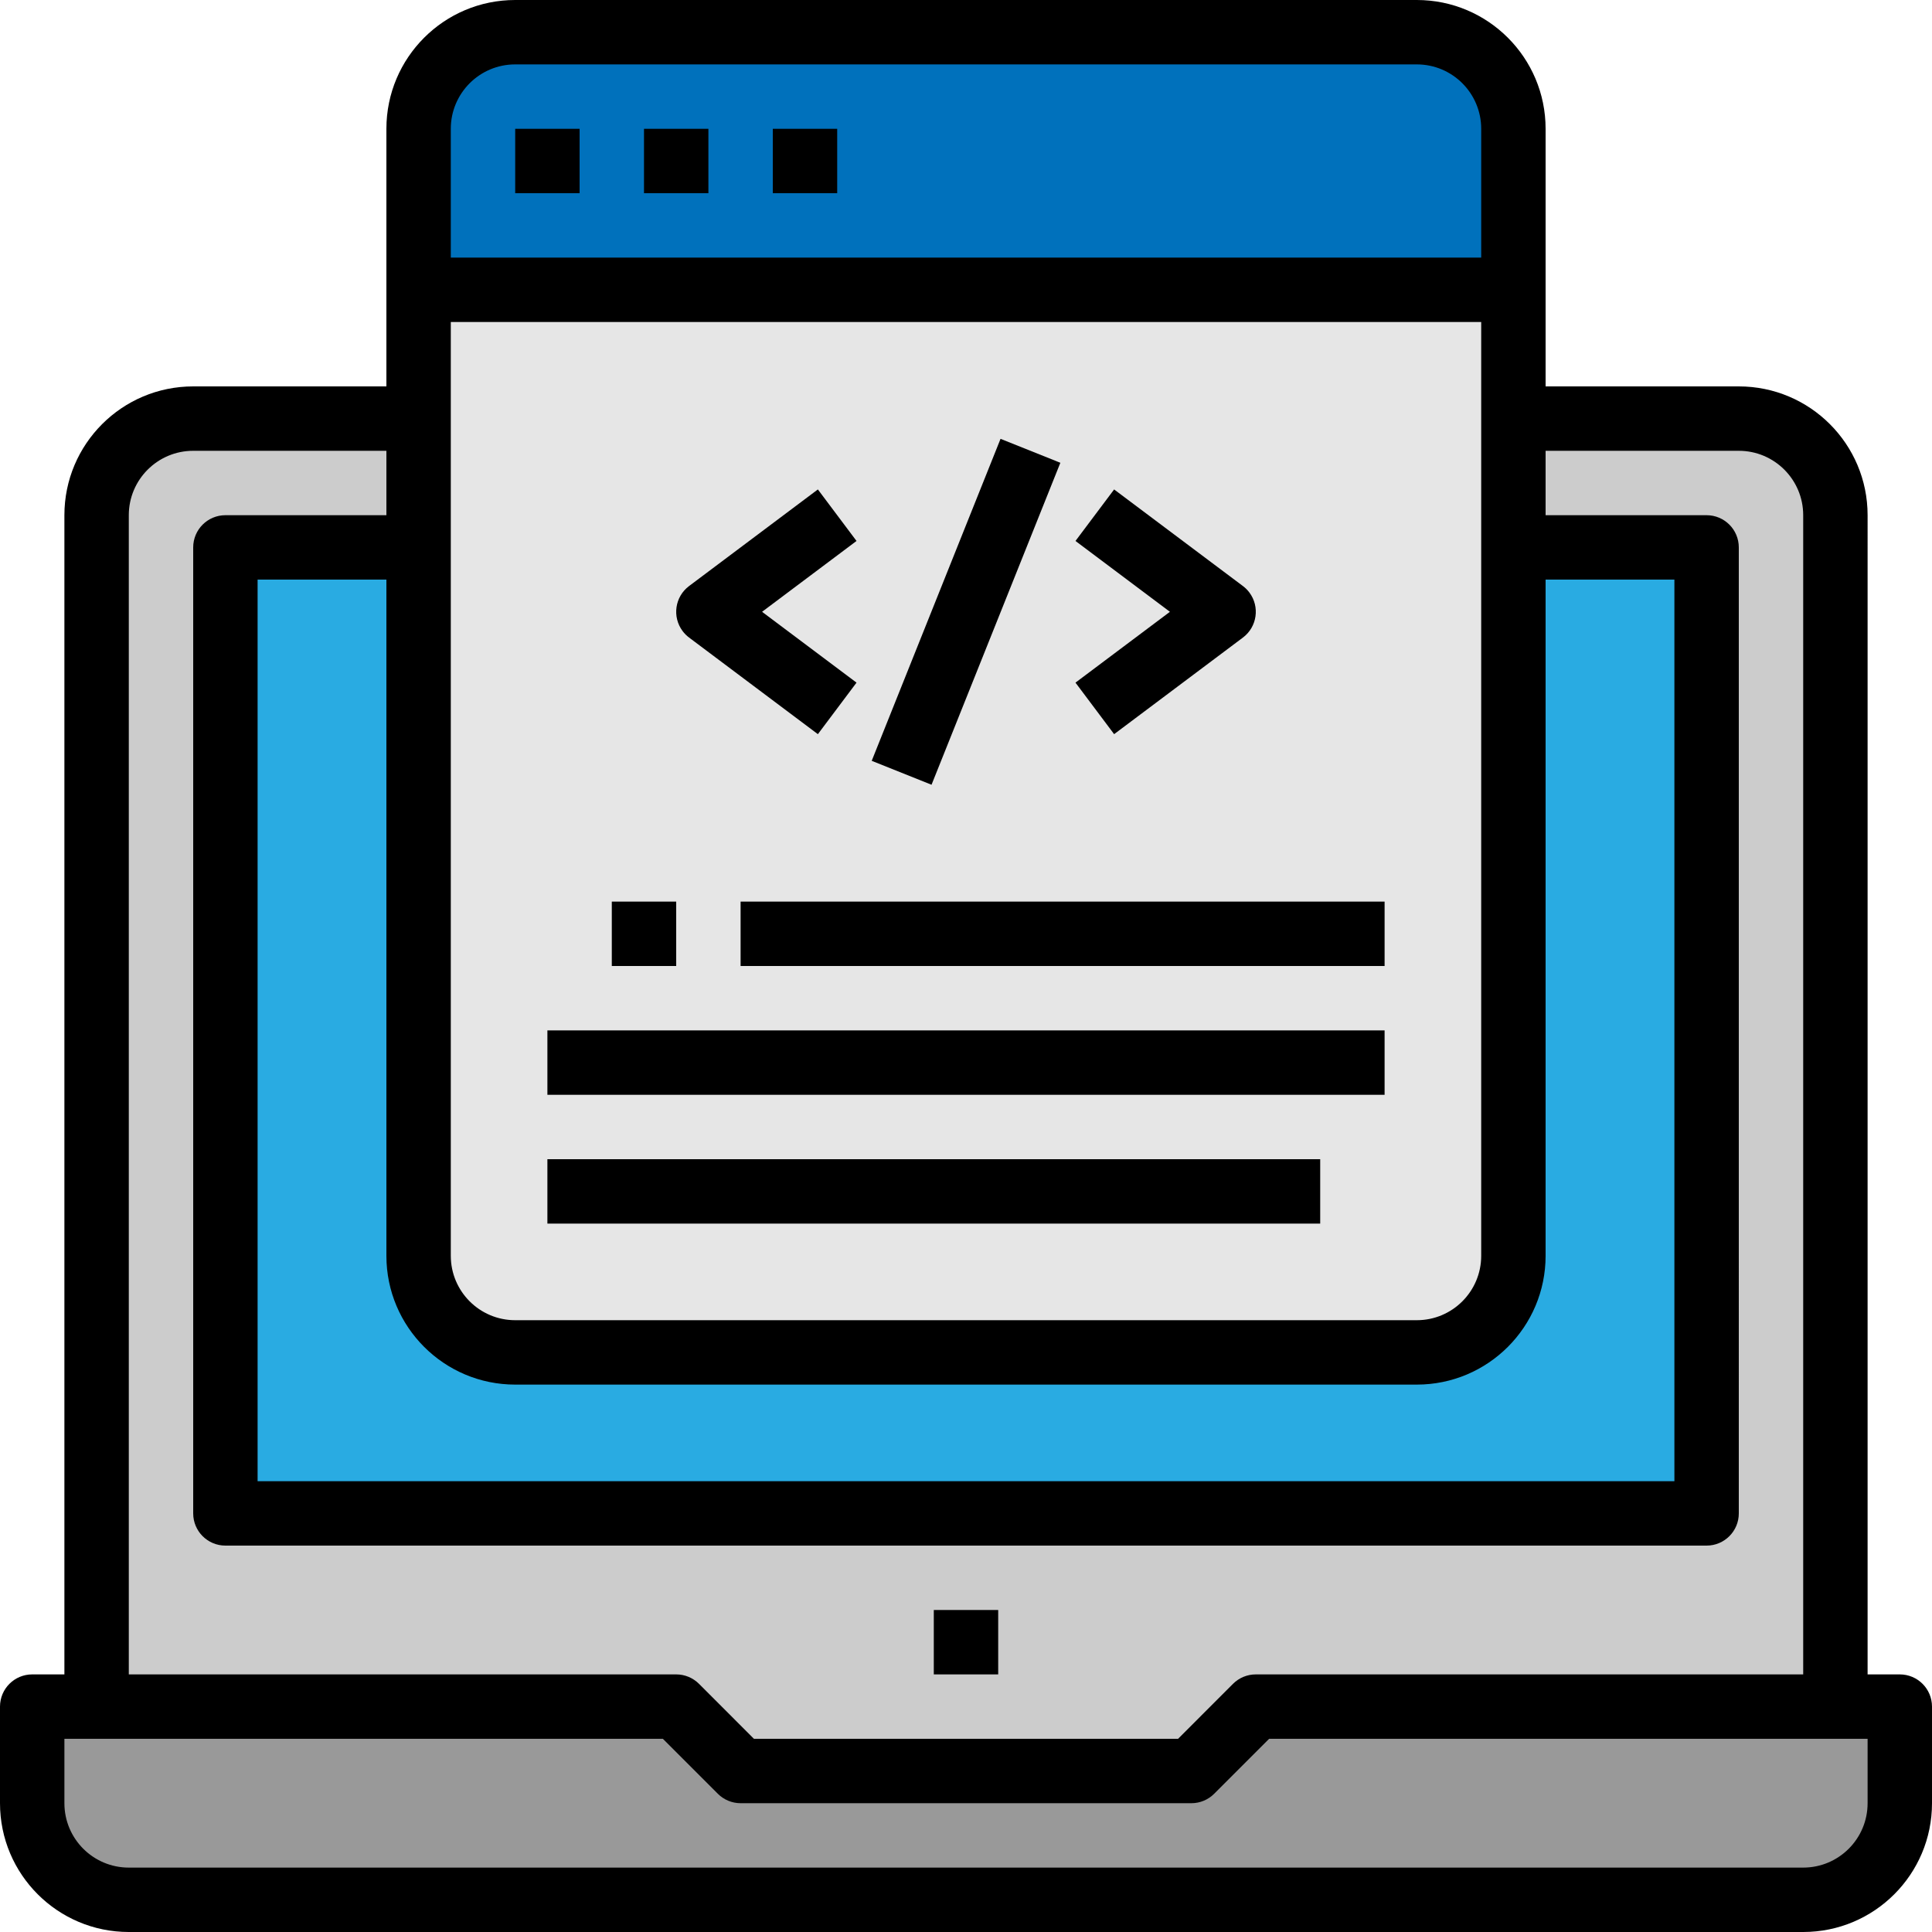 <?xml version="1.0" encoding="iso-8859-1"?>
<!-- Generator: Adobe Illustrator 19.0.0, SVG Export Plug-In . SVG Version: 6.00 Build 0)  -->
<svg version="1.1" id="Capa_1" xmlns="http://www.w3.org/2000/svg" xmlns:xlink="http://www.w3.org/1999/xlink" x="0px" y="0px"
	 viewBox="0 0 480 480" style="enable-background:new 0 0 480 480;" xml:space="preserve">
<path style="fill:#CCCCCC;" d="M456,448V128c0-13.255-10.745-24-24-24H48c-13.255,0-24,10.745-24,24v320H456z"/>
<path style="fill:#999999;" d="M472,424v24c0,13.255-10.745,24-24,24l0,0H32c-13.255,0-24-10.745-24-24l0,0v-24h160l16,16h112l16-16
	H472z"/>
<path style="fill:#29ABE2;" d="M56,136h368v240H56V136z"/>
<path style="fill:#E6E6E6;" d="M152,336h-24c-13.255,0-24-10.745-24-24V32c0-13.255,10.745-24,24-24h224c13.255,0,24,10.745,24,24
	v280c0,13.255-10.745,24-24,24H152z"/>
<path style="fill:#0071BC;" d="M128,8h224c13.255,0,24,10.745,24,24v40l0,0H104l0,0V32C104,18.745,114.745,8,128,8z"/>
<path d="M232,400h16v16h-16V400z"/>
<path d="M472,416h-8V128c0-17.673-14.327-32-32-32h-48V32c0-17.673-14.327-32-32-32H128c-17.673,0-32,14.327-32,32v64H48
	c-17.673,0-32,14.327-32,32v288H8c-4.418,0-8,3.582-8,8v24c0,17.673,14.327,32,32,32h416c17.673,0,32-14.327,32-32v-24
	C480,419.582,476.418,416,472,416z M128,344h224c17.673,0,32-14.327,32-32V144h32v224H64V144h32v168C96,329.673,110.327,344,128,344
	z M112,80h256v232c0,8.837-7.163,16-16,16H128c-8.837,0-16-7.163-16-16V80z M128,16h224c8.837,0,16,7.163,16,16v32H112V32
	C112,23.163,119.163,16,128,16z M32,128c0-8.837,7.163-16,16-16h48v16H56c-4.418,0-8,3.582-8,8v240c0,4.418,3.582,8,8,8h368
	c4.418,0,8-3.582,8-8V136c0-4.418-3.582-8-8-8h-40v-16h48c8.837,0,16,7.163,16,16v288H312c-2.12-0.002-4.155,0.839-5.656,2.336
	L292.688,432H187.312l-13.656-13.664c-1.501-1.497-3.536-2.338-5.656-2.336H32L32,128z M464,448c0,8.837-7.163,16-16,16H32
	c-8.837,0-16-7.163-16-16v-16h148.688l13.656,13.656c1.5,1.5,3.534,2.344,5.656,2.344h112c2.122,0,4.156-0.844,5.656-2.344
	L315.312,432H464V448z"/>
<path d="M136,256h208v16H136V256z"/>
<path d="M136,288h192v16H136V288z"/>
<path d="M184,224h160v16H184V224z"/>
<path d="M128,32h16v16h-16V32z"/>
<path d="M160,32h16v16h-16V32z"/>
<path d="M192,32h16v16h-16V32z"/>
<path d="M152,224h16v16h-16V224z"/>
<path d="M203.2,182.4l9.6-12.8L189.336,152l23.464-17.6l-9.6-12.8l-32,24c-3.535,2.651-4.251,7.665-1.6,11.2
	c0.455,0.606,0.994,1.145,1.6,1.6L203.2,182.4z"/>
<path d="M276.8,182.4l32-24c3.535-2.651,4.251-7.665,1.6-11.2c-0.455-0.606-0.994-1.145-1.6-1.6l-32-24l-9.6,12.8l23.464,17.6
	L267.2,169.6L276.8,182.4z"/>
<path d="M216.574,189.025l32.007-79.994l14.862,5.947l-32.007,79.994L216.574,189.025z"/>
<g>
</g>
<g>
</g>
<g>
</g>
<g>
</g>
<g>
</g>
<g>
</g>
<g>
</g>
<g>
</g>
<g>
</g>
<g>
</g>
<g>
</g>
<g>
</g>
<g>
</g>
<g>
</g>
<g>
</g>
</svg>
